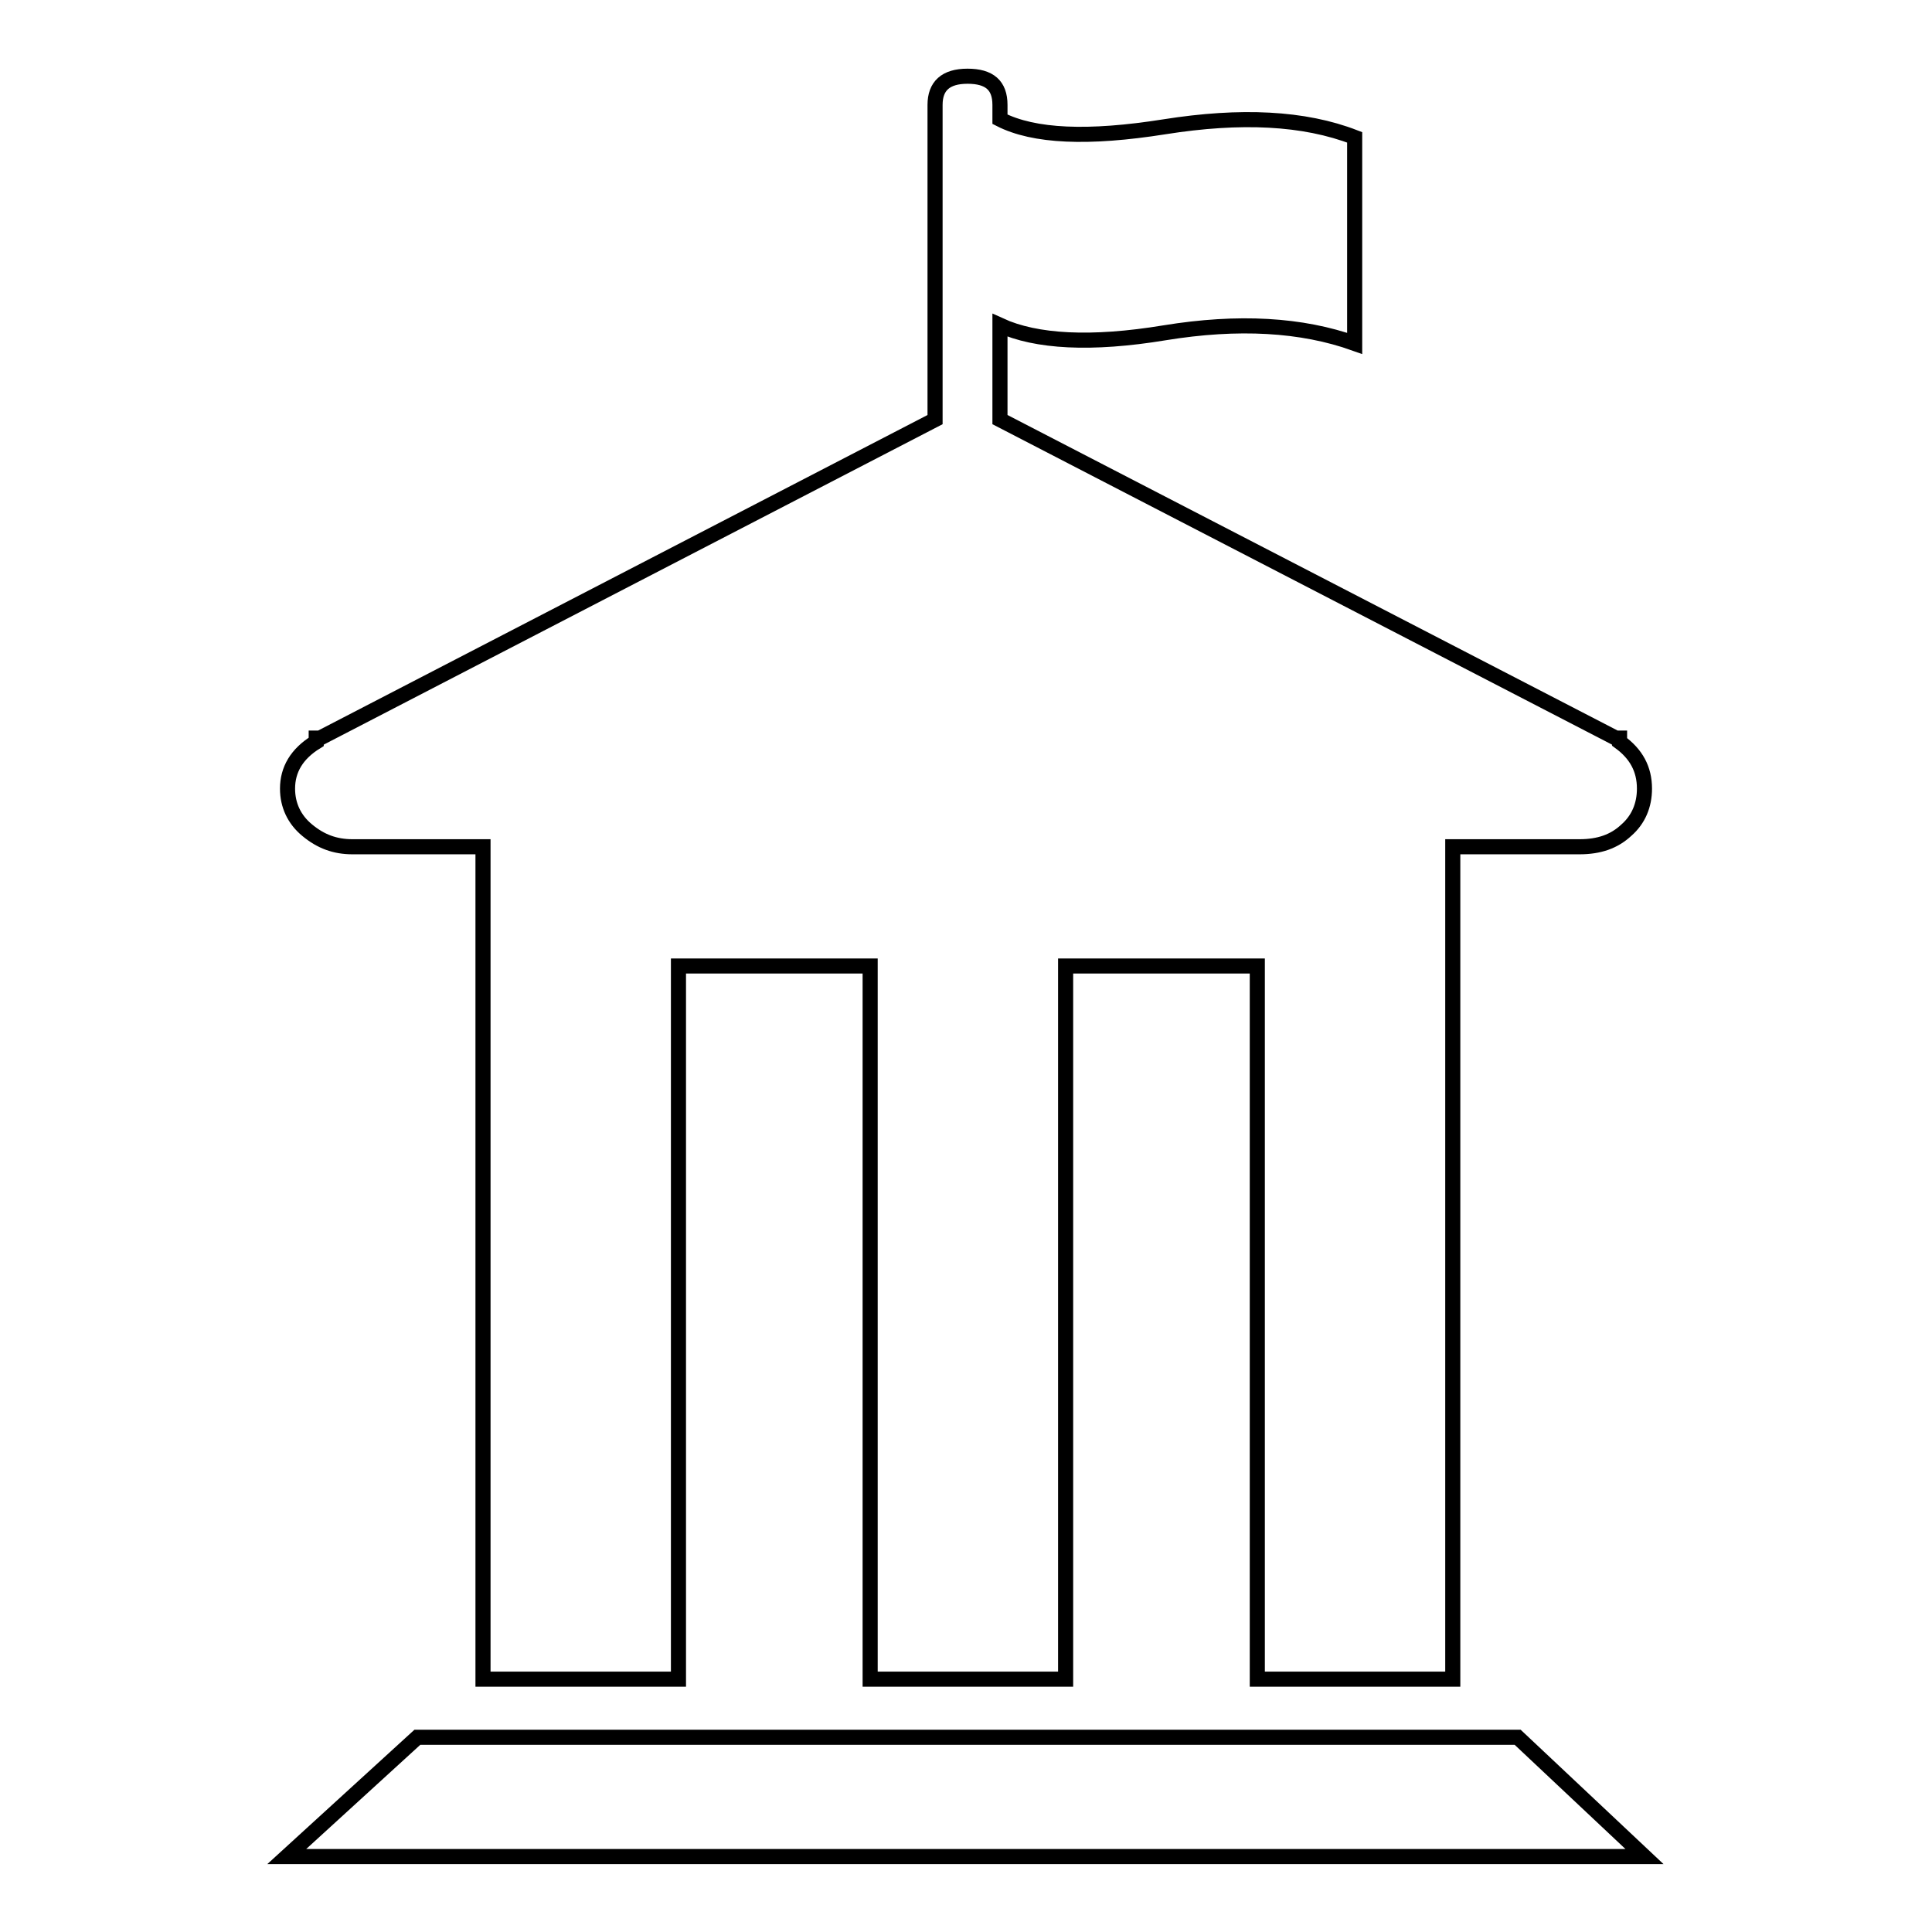 <?xml version="1.0" encoding="utf-8"?>
<!-- Svg Vector Icons : http://www.onlinewebfonts.com/icon -->
<!DOCTYPE svg PUBLIC "-//W3C//DTD SVG 1.1//EN" "http://www.w3.org/Graphics/SVG/1.1/DTD/svg11.dtd">
<svg version="1.1" xmlns="http://www.w3.org/2000/svg" xmlns:xlink="http://www.w3.org/1999/xlink" x="0px" y="0px" viewBox="0 0 256 256" enable-background="new 0 0 256 256" xml:space="preserve">
<g><g><g><g><path stroke-width="2" fill-opacity="0" stroke="#000000"  d="M46.7,112.2h17.3v110.3h25.9V128h25.4v94.5h25.9V128h25.4v94.5h25.9V112.2h16.8c2.6,0,4.6-0.7,6.2-2.2c1.6-1.4,2.4-3.3,2.4-5.5c0-2.6-1.1-4.6-3.3-6.2v-0.5h-0.5l-81.6-42.2V43.1c4.8,2.2,12.1,2.6,21.8,1c9.8-1.6,18.2-1.1,25.2,1.4V18.2c-6.7-2.6-15.1-3-25.2-1.4c-10.1,1.6-17.3,1.3-21.8-1v-1.9c0-2.6-1.4-3.8-4.3-3.8c-2.9,0-4.3,1.3-4.3,3.8v41.7L42.4,97.8h-0.5v0.5c-2.6,1.6-3.8,3.7-3.8,6.2c0,2.2,0.9,4.1,2.6,5.5C42.5,111.5,44.4,112.2,46.7,112.2z"/><path stroke-width="2" fill-opacity="0" stroke="#000000"  d="M55.3 230.2L38 246 217.9 246 201.1 230.2 z"/></g></g><g></g><g></g><g></g><g></g><g></g><g></g><g></g><g></g><g></g><g></g><g></g><g></g><g></g><g></g><g></g></g></g>
</svg>